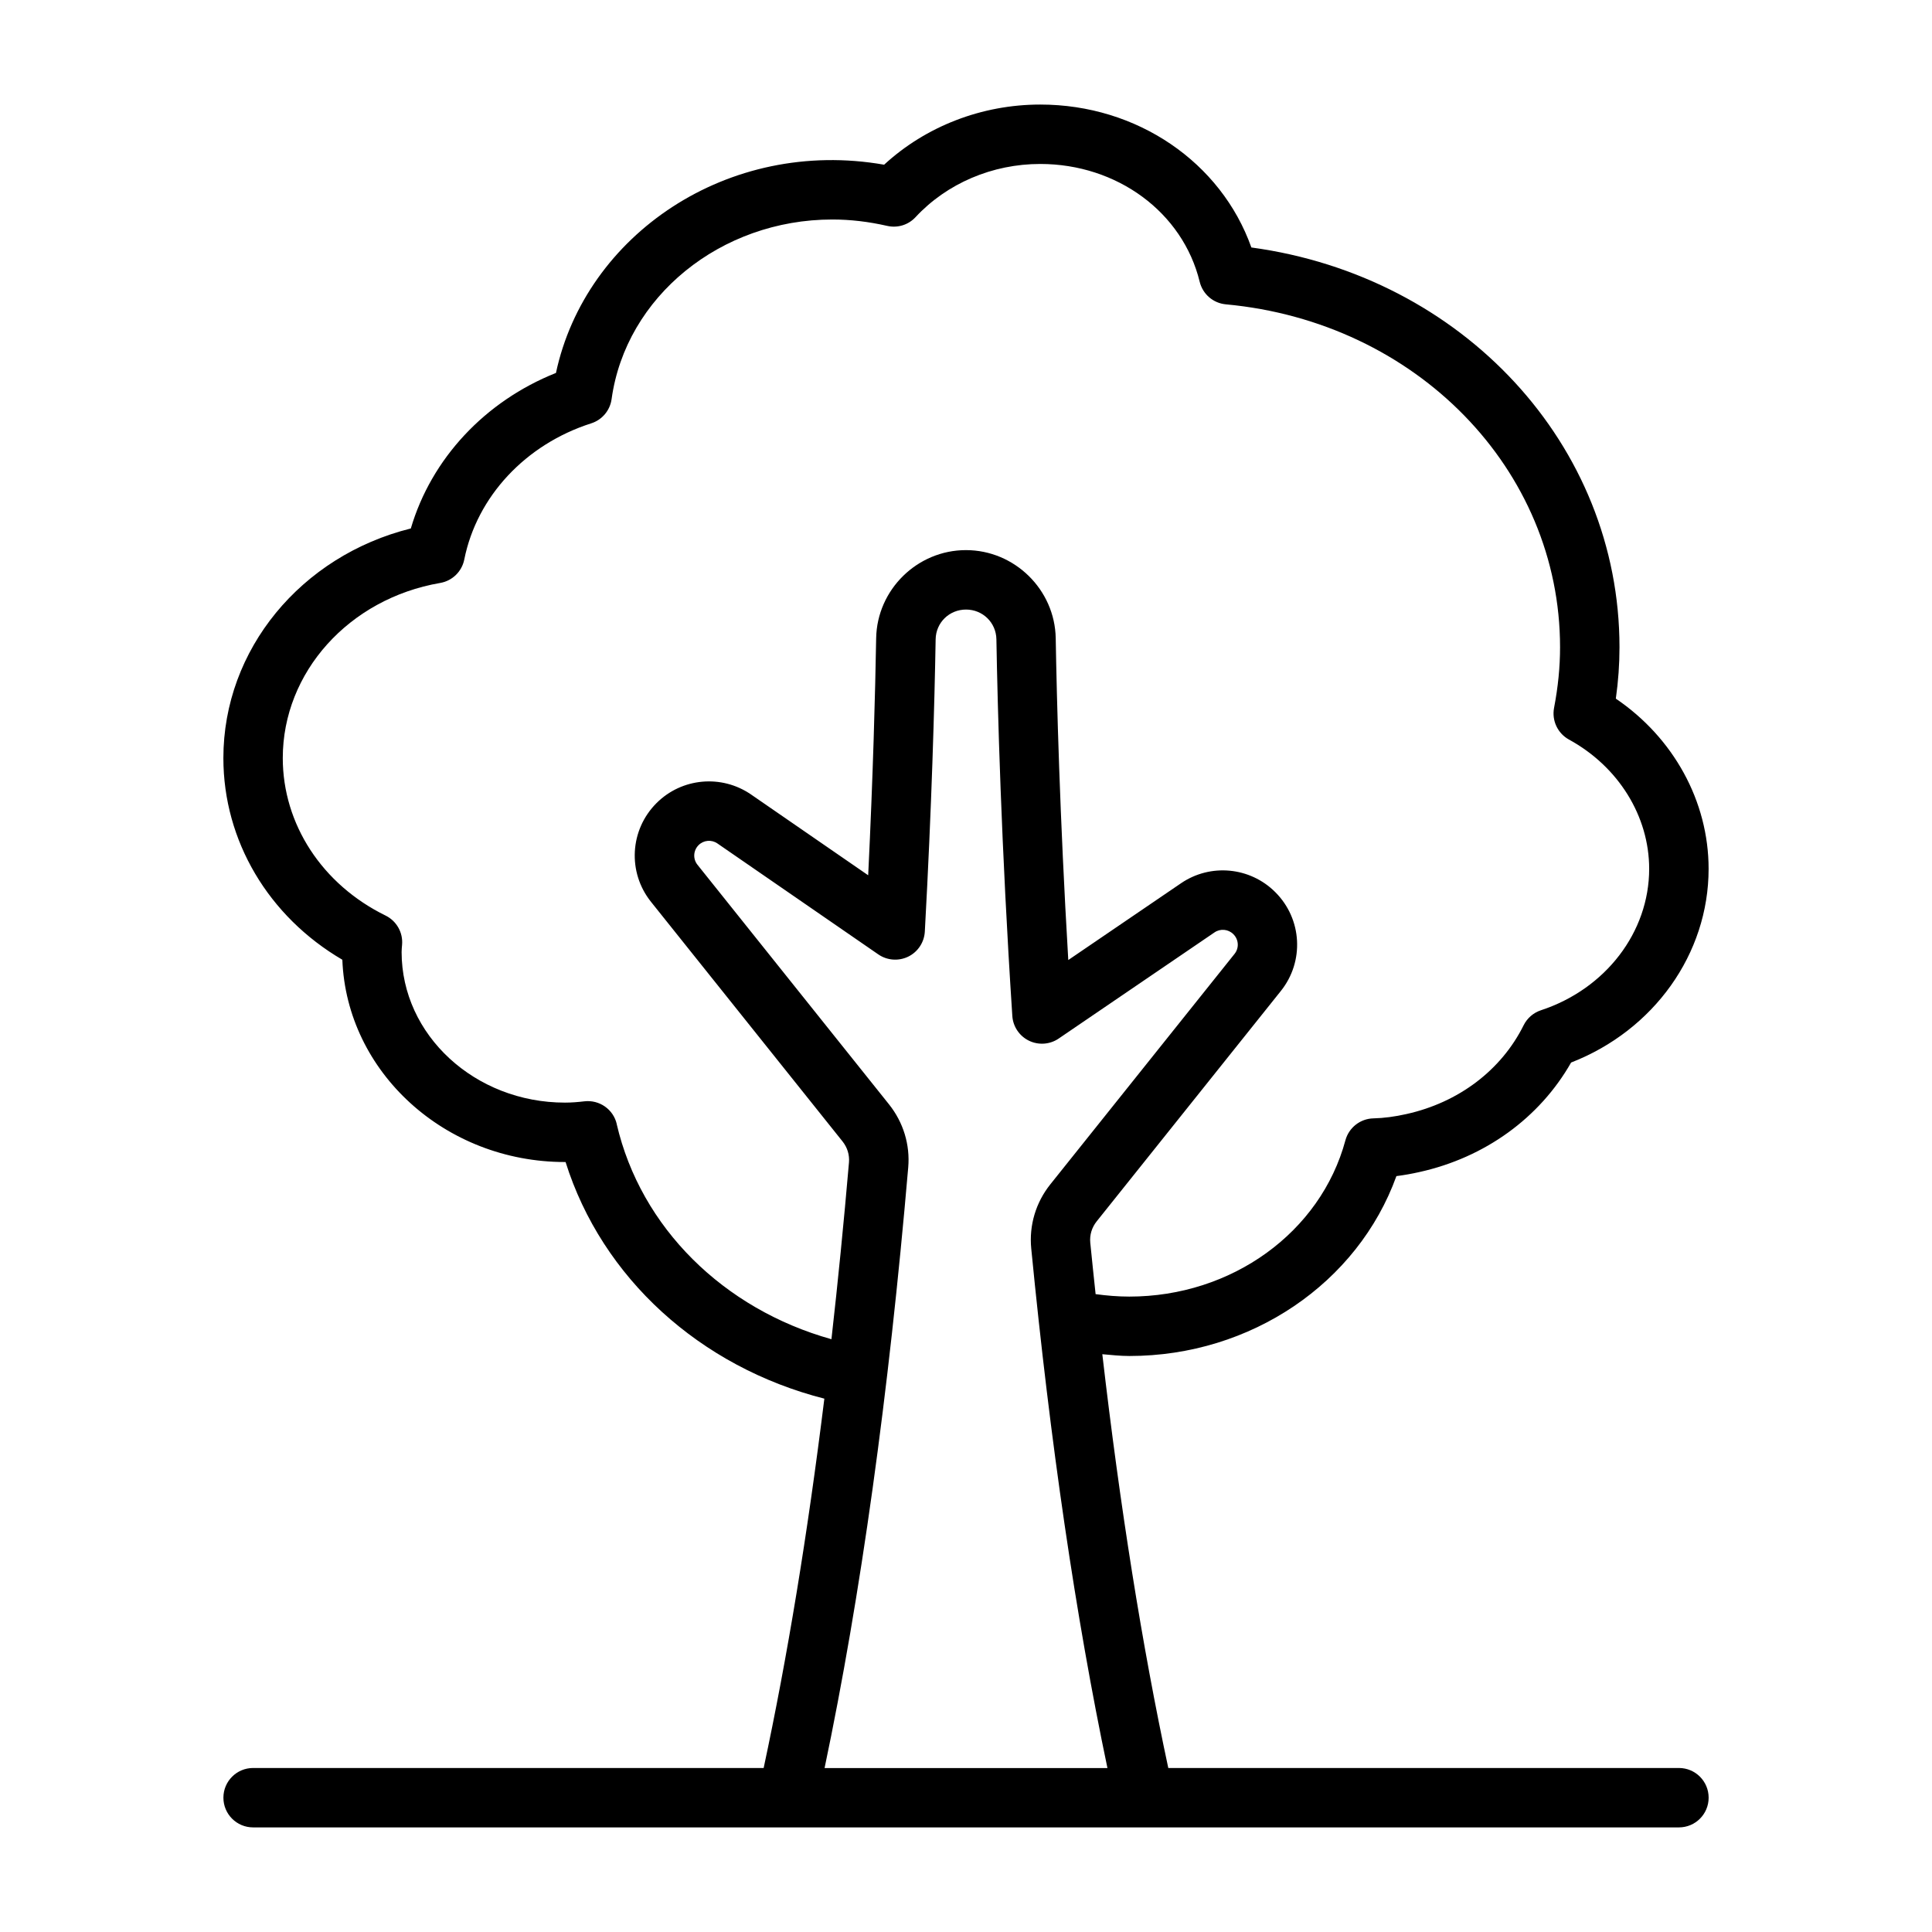 <?xml version="1.0" encoding="UTF-8"?>
<!-- Uploaded to: SVG Repo, www.svgrepo.com, Generator: SVG Repo Mixer Tools -->
<svg fill="#000000" width="800px" height="800px" version="1.1" viewBox="144 144 512 512" xmlns="http://www.w3.org/2000/svg">
 <path d="m588.93 612.54h-135.32c-6.934-32.379-12.793-69.133-17.484-109.66 2.375 0.203 4.723 0.473 7.168 0.473 32.234 0 60.539-19.336 70.77-47.672 2.016-0.254 4.051-0.617 6.113-1.082 17.359-3.848 31.828-14.344 40.184-29.016 21.926-8.535 36.438-28.781 36.438-51.328 0-17.898-9.293-34.73-24.586-45.109 0.652-4.625 0.969-9.117 0.969-13.613 0-53.645-41.566-98.34-97.555-105.95-8.02-22.559-30.258-37.875-55.949-37.875-15.484 0-30.32 5.762-41.375 15.941-41.383-7.254-79.145 18.613-86.969 55.184-18.828 7.504-33.02 22.734-38.461 41.215-29.082 7.242-49.676 32.086-49.676 60.844 0 21.934 11.953 41.992 31.527 53.449 1.145 29.742 27.176 53.609 59 53.609h0.16c9.648 30.73 35.648 54.312 68.578 62.707-4.438 35.91-9.82 68.645-16.086 97.883l-135.3-0.004c-4.352 0-7.871 3.523-7.871 7.871 0 4.348 3.519 7.871 7.871 7.871h377.86c4.352 0 7.871-3.523 7.871-7.871 0-4.348-3.519-7.871-7.871-7.871zm-281.48-170.64c-0.898-3.918-4.613-6.508-8.609-6.035-1.66 0.199-3.391 0.34-5.113 0.34-23.871 0-43.297-17.902-43.297-39.914 0-0.633 0.07-1.266 0.121-1.898 0.293-3.242-1.453-6.332-4.383-7.766-16.797-8.23-27.23-24.219-27.23-41.738 0-22.73 17.543-42.242 41.719-46.402 3.207-0.551 5.742-3.019 6.379-6.211 3.336-16.68 16.227-30.512 33.648-36.09 2.883-0.922 4.981-3.418 5.394-6.414 3.758-27.137 28.906-47.602 58.488-47.602 4.781 0 9.539 0.555 14.551 1.691 2.773 0.629 5.606-0.258 7.512-2.316 8.324-8.957 20.371-14.094 33.043-14.094 20.402 0 37.785 12.84 42.258 31.227 0.801 3.266 3.574 5.664 6.926 5.973 50.5 4.668 88.574 43.734 88.574 90.879 0 5.227-0.523 10.484-1.59 16.074-0.637 3.359 0.961 6.746 3.957 8.387 13.105 7.168 21.25 20.293 21.25 34.262 0 16.762-11.523 31.824-28.676 37.473-2 0.656-3.652 2.086-4.59 3.973-5.91 11.891-17.219 20.469-31.066 23.535-3.059 0.695-5.996 1.078-8.742 1.145-3.492 0.078-6.512 2.449-7.426 5.82-6.574 24.383-30.121 41.41-57.266 41.41-3.082 0-6.051-0.262-8.934-0.652-0.477-4.519-0.961-9.02-1.414-13.625-0.199-2.035 0.406-4.047 1.707-5.668l48.793-61.039c6.273-7.828 5.652-19.082-1.445-26.172l-0.039-0.039c-6.672-6.672-17.172-7.66-24.961-2.348l-29.883 20.352c-2.277-38.449-3.059-69.371-3.328-85.285-0.23-12.875-10.902-23.348-23.793-23.348s-23.562 10.469-23.793 23.344c-0.246 14.371-0.816 36.168-2.113 62.828l-31.043-21.41c-7.812-5.371-18.352-4.422-25.055 2.285-7.098 7.094-7.719 18.344-1.453 26.168l50.746 63.477c1.277 1.598 1.883 3.57 1.715 5.562-1.387 16.129-2.938 31.754-4.648 46.867-28.566-7.992-50.527-29.555-56.906-57.004zm55.074 170.64c9.539-45.398 16.988-98.879 22.164-159.15 0.523-6.027-1.293-11.969-5.098-16.734l-50.754-63.484c-1.246-1.555-1.113-3.789 0.293-5.199 1.328-1.336 3.43-1.527 4.988-0.453l42.645 29.406c2.344 1.613 5.375 1.836 7.934 0.59 2.559-1.258 4.234-3.793 4.391-6.633 1.836-33.305 2.574-60.512 2.867-77.473 0.078-4.414 3.613-7.871 8.051-7.871s7.973 3.465 8.051 7.875c0.309 17.91 1.262 54.695 4.219 99.82 0.184 2.82 1.867 5.324 4.406 6.562 2.539 1.238 5.559 1.016 7.879-0.57l41.305-28.137c1.547-1.059 3.644-0.859 4.973 0.465l0.039 0.039c1.406 1.41 1.539 3.648 0.285 5.203l-48.801 61.047c-3.875 4.844-5.672 10.895-5.074 17.027 5.027 51.5 11.816 97.754 20.195 137.68h-74.953z"/>
</svg>